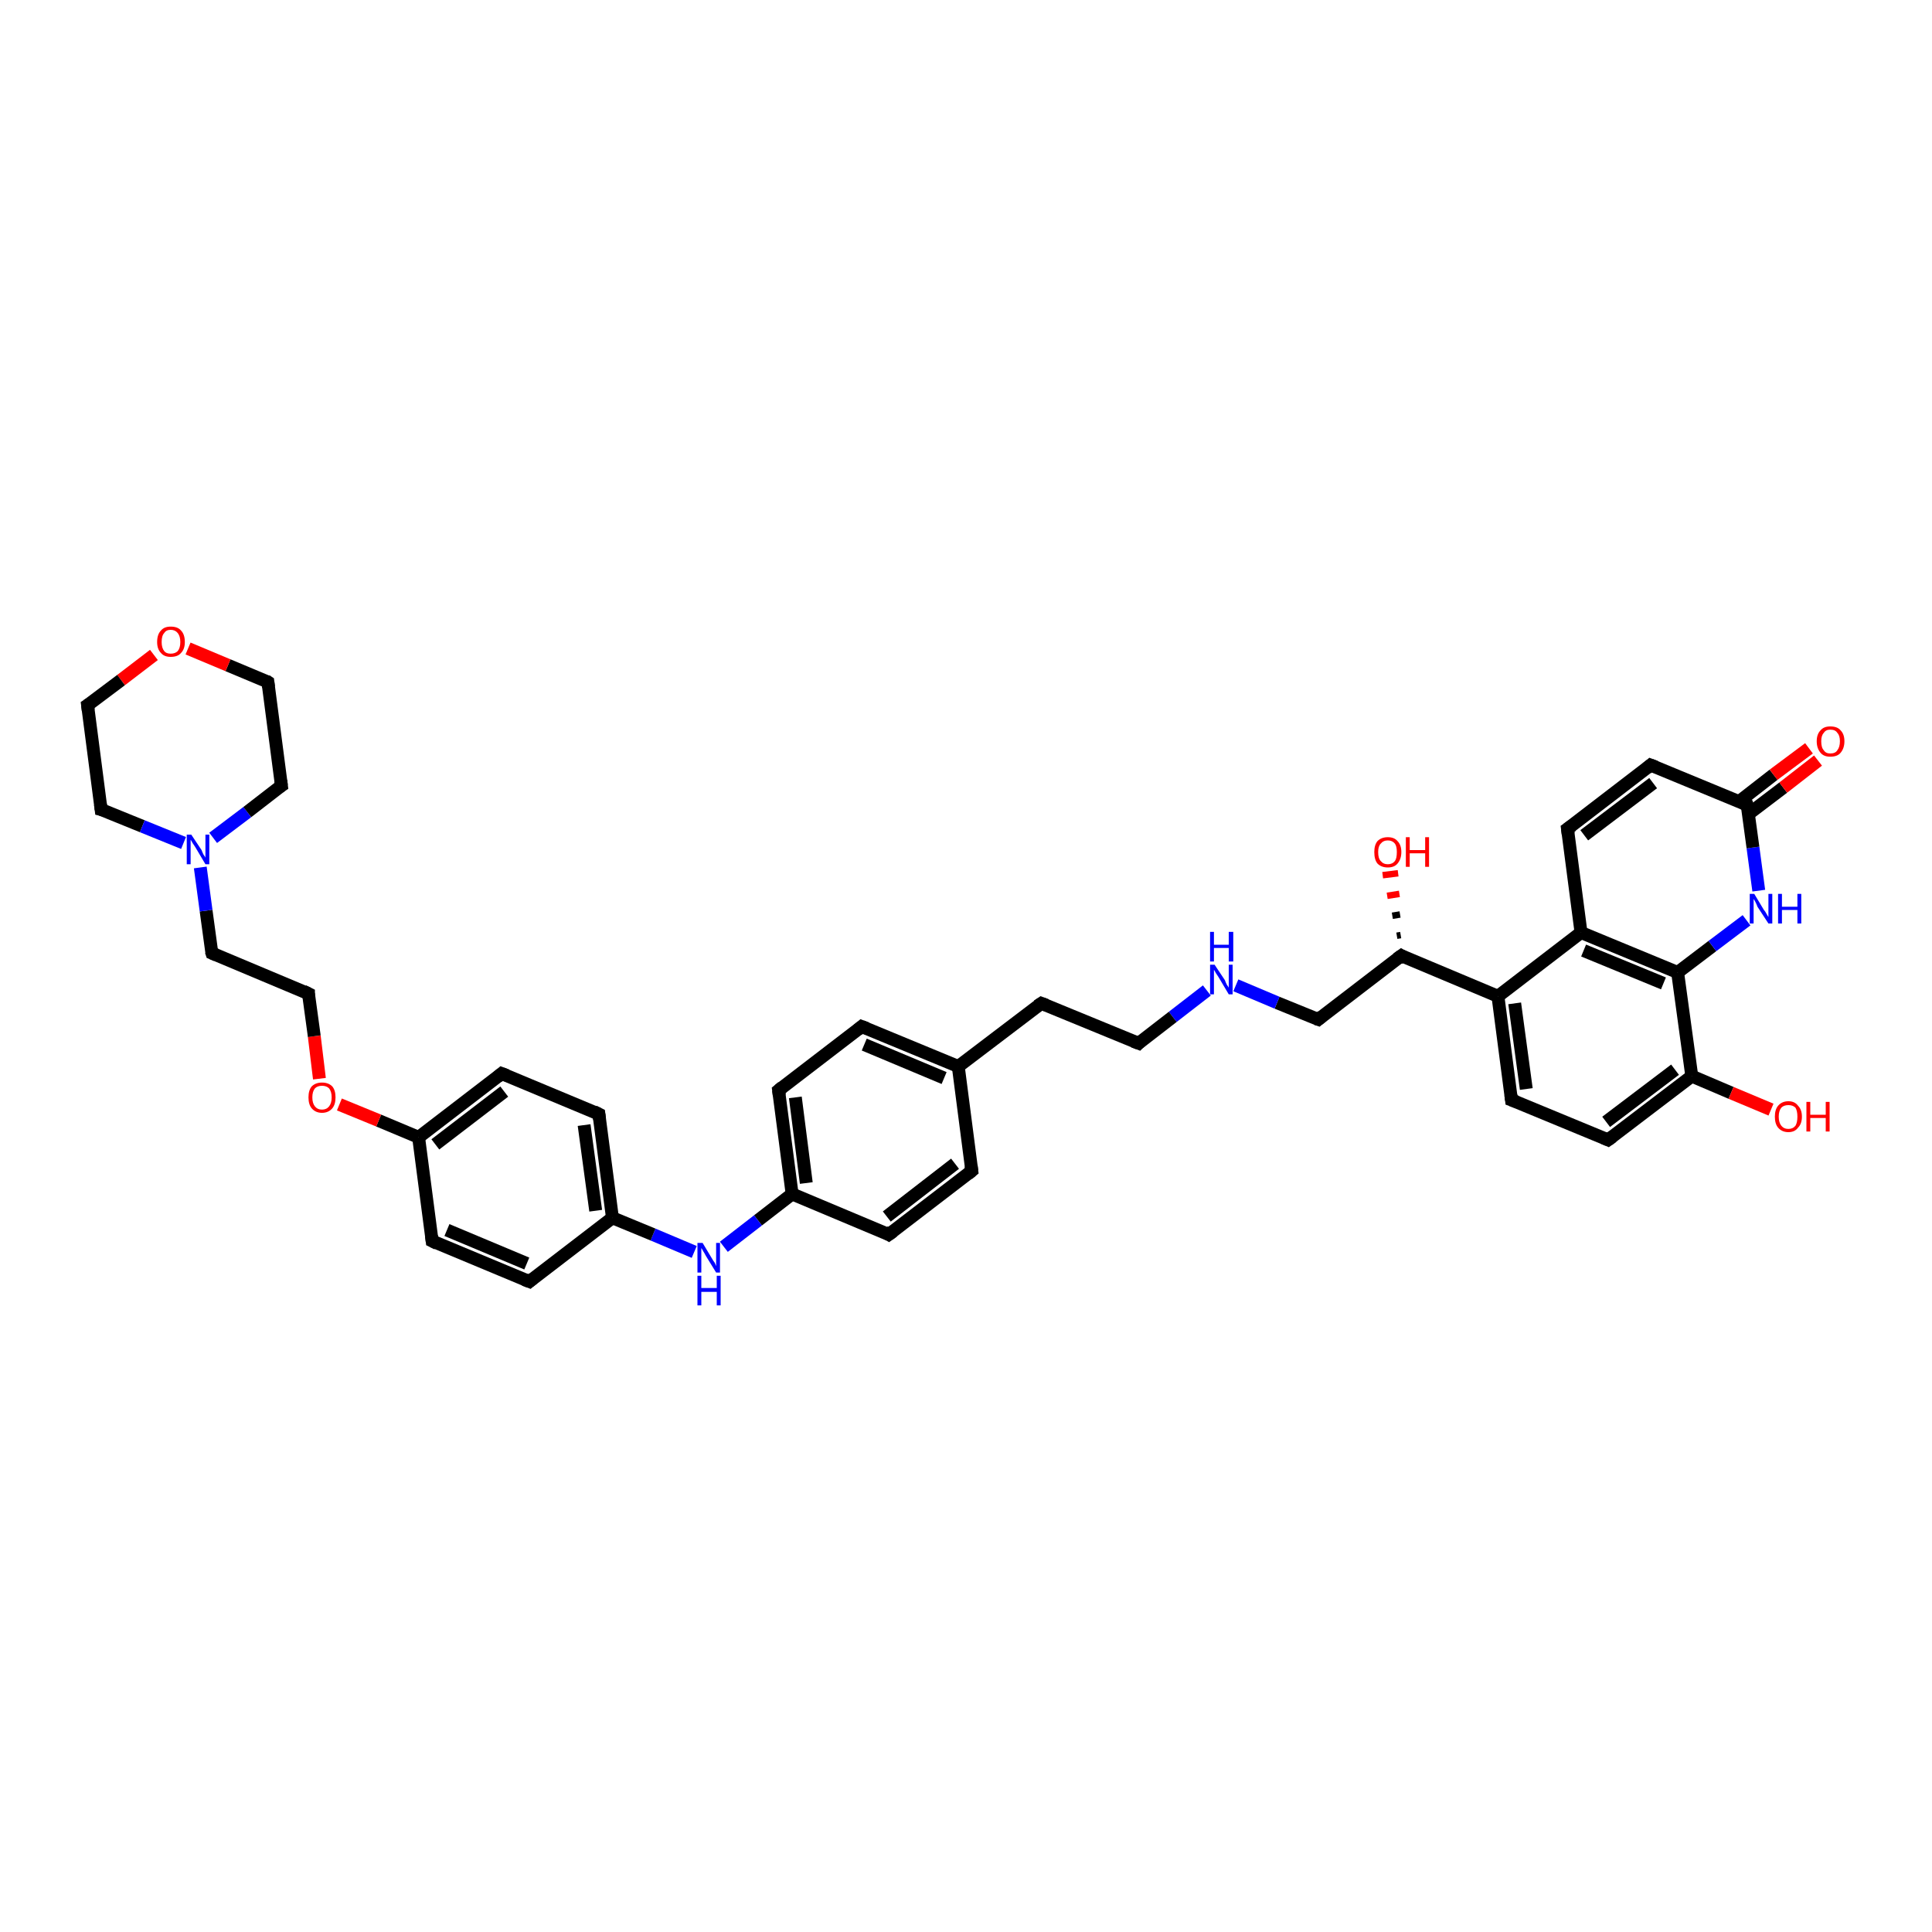 <?xml version='1.0' encoding='iso-8859-1'?>
<svg version='1.1' baseProfile='full'
              xmlns='http://www.w3.org/2000/svg'
                      xmlns:rdkit='http://www.rdkit.org/xml'
                      xmlns:xlink='http://www.w3.org/1999/xlink'
                  xml:space='preserve'
width='300px' height='300px' viewBox='0 0 300 300'>
<!-- END OF HEADER -->
<rect style='opacity:1.0;fill:#FFFFFF;stroke:none' width='300.0' height='300.0' x='0.0' y='0.0'> </rect>
<path class='bond-0 atom-1 atom-0' d='M 216.9,145.3 L 217.5,145.2' style='fill:none;fill-rule:evenodd;stroke:#000000;stroke-width:1.0px;stroke-linecap:butt;stroke-linejoin:miter;stroke-opacity:1' />
<path class='bond-0 atom-1 atom-0' d='M 216.2,142.2 L 217.4,142.0' style='fill:none;fill-rule:evenodd;stroke:#000000;stroke-width:1.0px;stroke-linecap:butt;stroke-linejoin:miter;stroke-opacity:1' />
<path class='bond-0 atom-1 atom-0' d='M 215.4,139.1 L 217.3,138.8' style='fill:none;fill-rule:evenodd;stroke:#FF0000;stroke-width:1.0px;stroke-linecap:butt;stroke-linejoin:miter;stroke-opacity:1' />
<path class='bond-0 atom-1 atom-0' d='M 214.7,135.9 L 217.1,135.6' style='fill:none;fill-rule:evenodd;stroke:#FF0000;stroke-width:1.0px;stroke-linecap:butt;stroke-linejoin:miter;stroke-opacity:1' />
<path class='bond-1 atom-1 atom-2' d='M 217.6,148.4 L 204.7,158.3' style='fill:none;fill-rule:evenodd;stroke:#000000;stroke-width:2.0px;stroke-linecap:butt;stroke-linejoin:miter;stroke-opacity:1' />
<path class='bond-2 atom-2 atom-3' d='M 204.7,158.3 L 198.3,155.7' style='fill:none;fill-rule:evenodd;stroke:#000000;stroke-width:2.0px;stroke-linecap:butt;stroke-linejoin:miter;stroke-opacity:1' />
<path class='bond-2 atom-2 atom-3' d='M 198.3,155.7 L 191.9,153.0' style='fill:none;fill-rule:evenodd;stroke:#0000FF;stroke-width:2.0px;stroke-linecap:butt;stroke-linejoin:miter;stroke-opacity:1' />
<path class='bond-3 atom-3 atom-4' d='M 187.4,153.8 L 182.1,157.9' style='fill:none;fill-rule:evenodd;stroke:#0000FF;stroke-width:2.0px;stroke-linecap:butt;stroke-linejoin:miter;stroke-opacity:1' />
<path class='bond-3 atom-3 atom-4' d='M 182.1,157.9 L 176.8,162.0' style='fill:none;fill-rule:evenodd;stroke:#000000;stroke-width:2.0px;stroke-linecap:butt;stroke-linejoin:miter;stroke-opacity:1' />
<path class='bond-4 atom-4 atom-5' d='M 176.8,162.0 L 161.7,155.8' style='fill:none;fill-rule:evenodd;stroke:#000000;stroke-width:2.0px;stroke-linecap:butt;stroke-linejoin:miter;stroke-opacity:1' />
<path class='bond-5 atom-5 atom-6' d='M 161.7,155.8 L 148.8,165.6' style='fill:none;fill-rule:evenodd;stroke:#000000;stroke-width:2.0px;stroke-linecap:butt;stroke-linejoin:miter;stroke-opacity:1' />
<path class='bond-6 atom-6 atom-7' d='M 148.8,165.6 L 133.8,159.4' style='fill:none;fill-rule:evenodd;stroke:#000000;stroke-width:2.0px;stroke-linecap:butt;stroke-linejoin:miter;stroke-opacity:1' />
<path class='bond-6 atom-6 atom-7' d='M 146.6,167.4 L 134.2,162.2' style='fill:none;fill-rule:evenodd;stroke:#000000;stroke-width:2.0px;stroke-linecap:butt;stroke-linejoin:miter;stroke-opacity:1' />
<path class='bond-7 atom-7 atom-8' d='M 133.8,159.4 L 120.9,169.3' style='fill:none;fill-rule:evenodd;stroke:#000000;stroke-width:2.0px;stroke-linecap:butt;stroke-linejoin:miter;stroke-opacity:1' />
<path class='bond-8 atom-8 atom-9' d='M 120.9,169.3 L 123.0,185.4' style='fill:none;fill-rule:evenodd;stroke:#000000;stroke-width:2.0px;stroke-linecap:butt;stroke-linejoin:miter;stroke-opacity:1' />
<path class='bond-8 atom-8 atom-9' d='M 123.5,170.4 L 125.2,183.7' style='fill:none;fill-rule:evenodd;stroke:#000000;stroke-width:2.0px;stroke-linecap:butt;stroke-linejoin:miter;stroke-opacity:1' />
<path class='bond-9 atom-9 atom-10' d='M 123.0,185.4 L 117.7,189.5' style='fill:none;fill-rule:evenodd;stroke:#000000;stroke-width:2.0px;stroke-linecap:butt;stroke-linejoin:miter;stroke-opacity:1' />
<path class='bond-9 atom-9 atom-10' d='M 117.7,189.5 L 112.4,193.6' style='fill:none;fill-rule:evenodd;stroke:#0000FF;stroke-width:2.0px;stroke-linecap:butt;stroke-linejoin:miter;stroke-opacity:1' />
<path class='bond-10 atom-10 atom-11' d='M 107.8,194.4 L 101.4,191.7' style='fill:none;fill-rule:evenodd;stroke:#0000FF;stroke-width:2.0px;stroke-linecap:butt;stroke-linejoin:miter;stroke-opacity:1' />
<path class='bond-10 atom-10 atom-11' d='M 101.4,191.7 L 95.1,189.1' style='fill:none;fill-rule:evenodd;stroke:#000000;stroke-width:2.0px;stroke-linecap:butt;stroke-linejoin:miter;stroke-opacity:1' />
<path class='bond-11 atom-11 atom-12' d='M 95.1,189.1 L 93.0,173.0' style='fill:none;fill-rule:evenodd;stroke:#000000;stroke-width:2.0px;stroke-linecap:butt;stroke-linejoin:miter;stroke-opacity:1' />
<path class='bond-11 atom-11 atom-12' d='M 92.5,188.0 L 90.7,174.7' style='fill:none;fill-rule:evenodd;stroke:#000000;stroke-width:2.0px;stroke-linecap:butt;stroke-linejoin:miter;stroke-opacity:1' />
<path class='bond-12 atom-12 atom-13' d='M 93.0,173.0 L 77.9,166.7' style='fill:none;fill-rule:evenodd;stroke:#000000;stroke-width:2.0px;stroke-linecap:butt;stroke-linejoin:miter;stroke-opacity:1' />
<path class='bond-13 atom-13 atom-14' d='M 77.9,166.7 L 65.0,176.6' style='fill:none;fill-rule:evenodd;stroke:#000000;stroke-width:2.0px;stroke-linecap:butt;stroke-linejoin:miter;stroke-opacity:1' />
<path class='bond-13 atom-13 atom-14' d='M 78.3,169.5 L 67.6,177.7' style='fill:none;fill-rule:evenodd;stroke:#000000;stroke-width:2.0px;stroke-linecap:butt;stroke-linejoin:miter;stroke-opacity:1' />
<path class='bond-14 atom-14 atom-15' d='M 65.0,176.6 L 58.8,174.0' style='fill:none;fill-rule:evenodd;stroke:#000000;stroke-width:2.0px;stroke-linecap:butt;stroke-linejoin:miter;stroke-opacity:1' />
<path class='bond-14 atom-14 atom-15' d='M 58.8,174.0 L 52.7,171.5' style='fill:none;fill-rule:evenodd;stroke:#FF0000;stroke-width:2.0px;stroke-linecap:butt;stroke-linejoin:miter;stroke-opacity:1' />
<path class='bond-15 atom-15 atom-16' d='M 49.6,167.5 L 48.8,160.9' style='fill:none;fill-rule:evenodd;stroke:#FF0000;stroke-width:2.0px;stroke-linecap:butt;stroke-linejoin:miter;stroke-opacity:1' />
<path class='bond-15 atom-15 atom-16' d='M 48.8,160.9 L 47.9,154.3' style='fill:none;fill-rule:evenodd;stroke:#000000;stroke-width:2.0px;stroke-linecap:butt;stroke-linejoin:miter;stroke-opacity:1' />
<path class='bond-16 atom-16 atom-17' d='M 47.9,154.3 L 32.9,148.0' style='fill:none;fill-rule:evenodd;stroke:#000000;stroke-width:2.0px;stroke-linecap:butt;stroke-linejoin:miter;stroke-opacity:1' />
<path class='bond-17 atom-17 atom-18' d='M 32.9,148.0 L 32.0,141.4' style='fill:none;fill-rule:evenodd;stroke:#000000;stroke-width:2.0px;stroke-linecap:butt;stroke-linejoin:miter;stroke-opacity:1' />
<path class='bond-17 atom-17 atom-18' d='M 32.0,141.4 L 31.1,134.7' style='fill:none;fill-rule:evenodd;stroke:#0000FF;stroke-width:2.0px;stroke-linecap:butt;stroke-linejoin:miter;stroke-opacity:1' />
<path class='bond-18 atom-18 atom-19' d='M 33.1,130.1 L 38.4,126.1' style='fill:none;fill-rule:evenodd;stroke:#0000FF;stroke-width:2.0px;stroke-linecap:butt;stroke-linejoin:miter;stroke-opacity:1' />
<path class='bond-18 atom-18 atom-19' d='M 38.4,126.1 L 43.7,122.0' style='fill:none;fill-rule:evenodd;stroke:#000000;stroke-width:2.0px;stroke-linecap:butt;stroke-linejoin:miter;stroke-opacity:1' />
<path class='bond-19 atom-19 atom-20' d='M 43.7,122.0 L 41.6,105.9' style='fill:none;fill-rule:evenodd;stroke:#000000;stroke-width:2.0px;stroke-linecap:butt;stroke-linejoin:miter;stroke-opacity:1' />
<path class='bond-20 atom-20 atom-21' d='M 41.6,105.9 L 35.4,103.3' style='fill:none;fill-rule:evenodd;stroke:#000000;stroke-width:2.0px;stroke-linecap:butt;stroke-linejoin:miter;stroke-opacity:1' />
<path class='bond-20 atom-20 atom-21' d='M 35.4,103.3 L 29.2,100.7' style='fill:none;fill-rule:evenodd;stroke:#FF0000;stroke-width:2.0px;stroke-linecap:butt;stroke-linejoin:miter;stroke-opacity:1' />
<path class='bond-21 atom-21 atom-22' d='M 23.9,101.7 L 18.8,105.6' style='fill:none;fill-rule:evenodd;stroke:#FF0000;stroke-width:2.0px;stroke-linecap:butt;stroke-linejoin:miter;stroke-opacity:1' />
<path class='bond-21 atom-21 atom-22' d='M 18.8,105.6 L 13.6,109.5' style='fill:none;fill-rule:evenodd;stroke:#000000;stroke-width:2.0px;stroke-linecap:butt;stroke-linejoin:miter;stroke-opacity:1' />
<path class='bond-22 atom-22 atom-23' d='M 13.6,109.5 L 15.7,125.7' style='fill:none;fill-rule:evenodd;stroke:#000000;stroke-width:2.0px;stroke-linecap:butt;stroke-linejoin:miter;stroke-opacity:1' />
<path class='bond-23 atom-14 atom-24' d='M 65.0,176.6 L 67.1,192.7' style='fill:none;fill-rule:evenodd;stroke:#000000;stroke-width:2.0px;stroke-linecap:butt;stroke-linejoin:miter;stroke-opacity:1' />
<path class='bond-24 atom-24 atom-25' d='M 67.1,192.7 L 82.2,199.0' style='fill:none;fill-rule:evenodd;stroke:#000000;stroke-width:2.0px;stroke-linecap:butt;stroke-linejoin:miter;stroke-opacity:1' />
<path class='bond-24 atom-24 atom-25' d='M 69.4,191.0 L 81.8,196.2' style='fill:none;fill-rule:evenodd;stroke:#000000;stroke-width:2.0px;stroke-linecap:butt;stroke-linejoin:miter;stroke-opacity:1' />
<path class='bond-25 atom-9 atom-26' d='M 123.0,185.4 L 138.0,191.7' style='fill:none;fill-rule:evenodd;stroke:#000000;stroke-width:2.0px;stroke-linecap:butt;stroke-linejoin:miter;stroke-opacity:1' />
<path class='bond-26 atom-26 atom-27' d='M 138.0,191.7 L 150.9,181.8' style='fill:none;fill-rule:evenodd;stroke:#000000;stroke-width:2.0px;stroke-linecap:butt;stroke-linejoin:miter;stroke-opacity:1' />
<path class='bond-26 atom-26 atom-27' d='M 137.7,188.9 L 148.3,180.7' style='fill:none;fill-rule:evenodd;stroke:#000000;stroke-width:2.0px;stroke-linecap:butt;stroke-linejoin:miter;stroke-opacity:1' />
<path class='bond-27 atom-1 atom-28' d='M 217.6,148.4 L 232.6,154.7' style='fill:none;fill-rule:evenodd;stroke:#000000;stroke-width:2.0px;stroke-linecap:butt;stroke-linejoin:miter;stroke-opacity:1' />
<path class='bond-28 atom-28 atom-29' d='M 232.6,154.7 L 234.7,170.8' style='fill:none;fill-rule:evenodd;stroke:#000000;stroke-width:2.0px;stroke-linecap:butt;stroke-linejoin:miter;stroke-opacity:1' />
<path class='bond-28 atom-28 atom-29' d='M 235.2,155.8 L 237.0,169.1' style='fill:none;fill-rule:evenodd;stroke:#000000;stroke-width:2.0px;stroke-linecap:butt;stroke-linejoin:miter;stroke-opacity:1' />
<path class='bond-29 atom-29 atom-30' d='M 234.7,170.8 L 249.7,177.0' style='fill:none;fill-rule:evenodd;stroke:#000000;stroke-width:2.0px;stroke-linecap:butt;stroke-linejoin:miter;stroke-opacity:1' />
<path class='bond-30 atom-30 atom-31' d='M 249.7,177.0 L 262.7,167.1' style='fill:none;fill-rule:evenodd;stroke:#000000;stroke-width:2.0px;stroke-linecap:butt;stroke-linejoin:miter;stroke-opacity:1' />
<path class='bond-30 atom-30 atom-31' d='M 249.4,174.2 L 260.1,166.1' style='fill:none;fill-rule:evenodd;stroke:#000000;stroke-width:2.0px;stroke-linecap:butt;stroke-linejoin:miter;stroke-opacity:1' />
<path class='bond-31 atom-31 atom-32' d='M 262.7,167.1 L 268.8,169.7' style='fill:none;fill-rule:evenodd;stroke:#000000;stroke-width:2.0px;stroke-linecap:butt;stroke-linejoin:miter;stroke-opacity:1' />
<path class='bond-31 atom-31 atom-32' d='M 268.8,169.7 L 275.0,172.3' style='fill:none;fill-rule:evenodd;stroke:#FF0000;stroke-width:2.0px;stroke-linecap:butt;stroke-linejoin:miter;stroke-opacity:1' />
<path class='bond-32 atom-31 atom-33' d='M 262.7,167.1 L 260.5,151.0' style='fill:none;fill-rule:evenodd;stroke:#000000;stroke-width:2.0px;stroke-linecap:butt;stroke-linejoin:miter;stroke-opacity:1' />
<path class='bond-33 atom-33 atom-34' d='M 260.5,151.0 L 265.9,146.9' style='fill:none;fill-rule:evenodd;stroke:#000000;stroke-width:2.0px;stroke-linecap:butt;stroke-linejoin:miter;stroke-opacity:1' />
<path class='bond-33 atom-33 atom-34' d='M 265.9,146.9 L 271.2,142.9' style='fill:none;fill-rule:evenodd;stroke:#0000FF;stroke-width:2.0px;stroke-linecap:butt;stroke-linejoin:miter;stroke-opacity:1' />
<path class='bond-34 atom-34 atom-35' d='M 273.1,138.3 L 272.2,131.6' style='fill:none;fill-rule:evenodd;stroke:#0000FF;stroke-width:2.0px;stroke-linecap:butt;stroke-linejoin:miter;stroke-opacity:1' />
<path class='bond-34 atom-34 atom-35' d='M 272.2,131.6 L 271.3,125.0' style='fill:none;fill-rule:evenodd;stroke:#000000;stroke-width:2.0px;stroke-linecap:butt;stroke-linejoin:miter;stroke-opacity:1' />
<path class='bond-35 atom-35 atom-36' d='M 271.5,126.4 L 276.9,122.3' style='fill:none;fill-rule:evenodd;stroke:#000000;stroke-width:2.0px;stroke-linecap:butt;stroke-linejoin:miter;stroke-opacity:1' />
<path class='bond-35 atom-35 atom-36' d='M 276.9,122.3 L 282.3,118.1' style='fill:none;fill-rule:evenodd;stroke:#FF0000;stroke-width:2.0px;stroke-linecap:butt;stroke-linejoin:miter;stroke-opacity:1' />
<path class='bond-35 atom-35 atom-36' d='M 270.0,124.5 L 275.4,120.3' style='fill:none;fill-rule:evenodd;stroke:#000000;stroke-width:2.0px;stroke-linecap:butt;stroke-linejoin:miter;stroke-opacity:1' />
<path class='bond-35 atom-35 atom-36' d='M 275.4,120.3 L 280.9,116.2' style='fill:none;fill-rule:evenodd;stroke:#FF0000;stroke-width:2.0px;stroke-linecap:butt;stroke-linejoin:miter;stroke-opacity:1' />
<path class='bond-36 atom-35 atom-37' d='M 271.3,125.0 L 256.3,118.8' style='fill:none;fill-rule:evenodd;stroke:#000000;stroke-width:2.0px;stroke-linecap:butt;stroke-linejoin:miter;stroke-opacity:1' />
<path class='bond-37 atom-37 atom-38' d='M 256.3,118.8 L 243.4,128.7' style='fill:none;fill-rule:evenodd;stroke:#000000;stroke-width:2.0px;stroke-linecap:butt;stroke-linejoin:miter;stroke-opacity:1' />
<path class='bond-37 atom-37 atom-38' d='M 256.7,121.6 L 246.0,129.7' style='fill:none;fill-rule:evenodd;stroke:#000000;stroke-width:2.0px;stroke-linecap:butt;stroke-linejoin:miter;stroke-opacity:1' />
<path class='bond-38 atom-38 atom-39' d='M 243.4,128.7 L 245.5,144.8' style='fill:none;fill-rule:evenodd;stroke:#000000;stroke-width:2.0px;stroke-linecap:butt;stroke-linejoin:miter;stroke-opacity:1' />
<path class='bond-39 atom-27 atom-6' d='M 150.9,181.8 L 148.8,165.6' style='fill:none;fill-rule:evenodd;stroke:#000000;stroke-width:2.0px;stroke-linecap:butt;stroke-linejoin:miter;stroke-opacity:1' />
<path class='bond-40 atom-39 atom-28' d='M 245.5,144.8 L 232.6,154.7' style='fill:none;fill-rule:evenodd;stroke:#000000;stroke-width:2.0px;stroke-linecap:butt;stroke-linejoin:miter;stroke-opacity:1' />
<path class='bond-41 atom-25 atom-11' d='M 82.2,199.0 L 95.1,189.1' style='fill:none;fill-rule:evenodd;stroke:#000000;stroke-width:2.0px;stroke-linecap:butt;stroke-linejoin:miter;stroke-opacity:1' />
<path class='bond-42 atom-39 atom-33' d='M 245.5,144.8 L 260.5,151.0' style='fill:none;fill-rule:evenodd;stroke:#000000;stroke-width:2.0px;stroke-linecap:butt;stroke-linejoin:miter;stroke-opacity:1' />
<path class='bond-42 atom-39 atom-33' d='M 245.9,147.6 L 258.3,152.7' style='fill:none;fill-rule:evenodd;stroke:#000000;stroke-width:2.0px;stroke-linecap:butt;stroke-linejoin:miter;stroke-opacity:1' />
<path class='bond-43 atom-23 atom-18' d='M 15.7,125.7 L 22.1,128.3' style='fill:none;fill-rule:evenodd;stroke:#000000;stroke-width:2.0px;stroke-linecap:butt;stroke-linejoin:miter;stroke-opacity:1' />
<path class='bond-43 atom-23 atom-18' d='M 22.1,128.3 L 28.5,130.9' style='fill:none;fill-rule:evenodd;stroke:#0000FF;stroke-width:2.0px;stroke-linecap:butt;stroke-linejoin:miter;stroke-opacity:1' />
<path d='M 216.9,148.9 L 217.6,148.4 L 218.3,148.8' style='fill:none;stroke:#000000;stroke-width:2.0px;stroke-linecap:butt;stroke-linejoin:miter;stroke-opacity:1;' />
<path d='M 205.3,157.8 L 204.7,158.3 L 204.4,158.2' style='fill:none;stroke:#000000;stroke-width:2.0px;stroke-linecap:butt;stroke-linejoin:miter;stroke-opacity:1;' />
<path d='M 177.0,161.8 L 176.8,162.0 L 176.0,161.7' style='fill:none;stroke:#000000;stroke-width:2.0px;stroke-linecap:butt;stroke-linejoin:miter;stroke-opacity:1;' />
<path d='M 162.5,156.1 L 161.7,155.8 L 161.1,156.2' style='fill:none;stroke:#000000;stroke-width:2.0px;stroke-linecap:butt;stroke-linejoin:miter;stroke-opacity:1;' />
<path d='M 134.6,159.7 L 133.8,159.4 L 133.2,159.9' style='fill:none;stroke:#000000;stroke-width:2.0px;stroke-linecap:butt;stroke-linejoin:miter;stroke-opacity:1;' />
<path d='M 121.5,168.8 L 120.9,169.3 L 121.0,170.1' style='fill:none;stroke:#000000;stroke-width:2.0px;stroke-linecap:butt;stroke-linejoin:miter;stroke-opacity:1;' />
<path d='M 93.1,173.8 L 93.0,173.0 L 92.2,172.6' style='fill:none;stroke:#000000;stroke-width:2.0px;stroke-linecap:butt;stroke-linejoin:miter;stroke-opacity:1;' />
<path d='M 78.7,167.0 L 77.9,166.7 L 77.3,167.2' style='fill:none;stroke:#000000;stroke-width:2.0px;stroke-linecap:butt;stroke-linejoin:miter;stroke-opacity:1;' />
<path d='M 47.9,154.6 L 47.9,154.3 L 47.1,153.9' style='fill:none;stroke:#000000;stroke-width:2.0px;stroke-linecap:butt;stroke-linejoin:miter;stroke-opacity:1;' />
<path d='M 33.6,148.3 L 32.9,148.0 L 32.8,147.7' style='fill:none;stroke:#000000;stroke-width:2.0px;stroke-linecap:butt;stroke-linejoin:miter;stroke-opacity:1;' />
<path d='M 43.4,122.2 L 43.7,122.0 L 43.6,121.2' style='fill:none;stroke:#000000;stroke-width:2.0px;stroke-linecap:butt;stroke-linejoin:miter;stroke-opacity:1;' />
<path d='M 41.7,106.7 L 41.6,105.9 L 41.3,105.7' style='fill:none;stroke:#000000;stroke-width:2.0px;stroke-linecap:butt;stroke-linejoin:miter;stroke-opacity:1;' />
<path d='M 13.9,109.3 L 13.6,109.5 L 13.7,110.3' style='fill:none;stroke:#000000;stroke-width:2.0px;stroke-linecap:butt;stroke-linejoin:miter;stroke-opacity:1;' />
<path d='M 15.6,124.9 L 15.7,125.7 L 16.1,125.8' style='fill:none;stroke:#000000;stroke-width:2.0px;stroke-linecap:butt;stroke-linejoin:miter;stroke-opacity:1;' />
<path d='M 67.0,191.9 L 67.1,192.7 L 67.9,193.1' style='fill:none;stroke:#000000;stroke-width:2.0px;stroke-linecap:butt;stroke-linejoin:miter;stroke-opacity:1;' />
<path d='M 81.4,198.7 L 82.2,199.0 L 82.8,198.5' style='fill:none;stroke:#000000;stroke-width:2.0px;stroke-linecap:butt;stroke-linejoin:miter;stroke-opacity:1;' />
<path d='M 137.3,191.3 L 138.0,191.7 L 138.7,191.2' style='fill:none;stroke:#000000;stroke-width:2.0px;stroke-linecap:butt;stroke-linejoin:miter;stroke-opacity:1;' />
<path d='M 150.3,182.3 L 150.9,181.8 L 150.8,181.0' style='fill:none;stroke:#000000;stroke-width:2.0px;stroke-linecap:butt;stroke-linejoin:miter;stroke-opacity:1;' />
<path d='M 234.6,170.0 L 234.7,170.8 L 235.5,171.1' style='fill:none;stroke:#000000;stroke-width:2.0px;stroke-linecap:butt;stroke-linejoin:miter;stroke-opacity:1;' />
<path d='M 249.0,176.7 L 249.7,177.0 L 250.4,176.5' style='fill:none;stroke:#000000;stroke-width:2.0px;stroke-linecap:butt;stroke-linejoin:miter;stroke-opacity:1;' />
<path d='M 271.4,125.3 L 271.3,125.0 L 270.6,124.7' style='fill:none;stroke:#000000;stroke-width:2.0px;stroke-linecap:butt;stroke-linejoin:miter;stroke-opacity:1;' />
<path d='M 257.1,119.1 L 256.3,118.8 L 255.7,119.3' style='fill:none;stroke:#000000;stroke-width:2.0px;stroke-linecap:butt;stroke-linejoin:miter;stroke-opacity:1;' />
<path d='M 244.1,128.2 L 243.4,128.7 L 243.5,129.5' style='fill:none;stroke:#000000;stroke-width:2.0px;stroke-linecap:butt;stroke-linejoin:miter;stroke-opacity:1;' />
<path class='atom-0' d='M 213.4 132.3
Q 213.4 131.2, 213.9 130.6
Q 214.5 130.0, 215.5 130.0
Q 216.5 130.0, 217.0 130.6
Q 217.6 131.2, 217.6 132.3
Q 217.6 133.4, 217.0 134.1
Q 216.5 134.7, 215.5 134.7
Q 214.5 134.7, 213.9 134.1
Q 213.4 133.5, 213.4 132.3
M 215.5 134.2
Q 216.2 134.2, 216.6 133.7
Q 216.9 133.3, 216.9 132.3
Q 216.9 131.4, 216.6 131.0
Q 216.2 130.5, 215.5 130.5
Q 214.8 130.5, 214.4 131.0
Q 214.0 131.4, 214.0 132.3
Q 214.0 133.3, 214.4 133.7
Q 214.8 134.2, 215.5 134.2
' fill='#FF0000'/>
<path class='atom-0' d='M 218.3 130.0
L 218.9 130.0
L 218.9 132.0
L 221.3 132.0
L 221.3 130.0
L 221.9 130.0
L 221.9 134.6
L 221.3 134.6
L 221.3 132.5
L 218.9 132.5
L 218.9 134.6
L 218.3 134.6
L 218.3 130.0
' fill='#FF0000'/>
<path class='atom-3' d='M 188.6 149.8
L 190.2 152.2
Q 190.3 152.5, 190.5 152.9
Q 190.8 153.3, 190.8 153.4
L 190.8 149.8
L 191.4 149.8
L 191.4 154.4
L 190.8 154.4
L 189.2 151.7
Q 189.0 151.4, 188.8 151.1
Q 188.6 150.7, 188.5 150.6
L 188.5 154.4
L 187.9 154.4
L 187.9 149.8
L 188.6 149.8
' fill='#0000FF'/>
<path class='atom-3' d='M 187.9 144.7
L 188.5 144.7
L 188.5 146.7
L 190.8 146.7
L 190.8 144.7
L 191.5 144.7
L 191.5 149.3
L 190.8 149.3
L 190.8 147.2
L 188.5 147.2
L 188.5 149.3
L 187.9 149.3
L 187.9 144.7
' fill='#0000FF'/>
<path class='atom-10' d='M 109.1 193.0
L 110.6 195.5
Q 110.7 195.7, 111.0 196.1
Q 111.2 196.6, 111.2 196.6
L 111.2 193.0
L 111.8 193.0
L 111.8 197.6
L 111.2 197.6
L 109.6 195.0
Q 109.4 194.6, 109.2 194.3
Q 109.0 193.9, 108.9 193.8
L 108.9 197.6
L 108.3 197.6
L 108.3 193.0
L 109.1 193.0
' fill='#0000FF'/>
<path class='atom-10' d='M 108.3 198.1
L 108.9 198.1
L 108.9 200.0
L 111.3 200.0
L 111.3 198.1
L 111.9 198.1
L 111.9 202.7
L 111.3 202.7
L 111.3 200.6
L 108.9 200.6
L 108.9 202.7
L 108.3 202.7
L 108.3 198.1
' fill='#0000FF'/>
<path class='atom-15' d='M 47.9 170.4
Q 47.9 169.3, 48.4 168.7
Q 49.0 168.1, 50.0 168.1
Q 51.0 168.1, 51.6 168.7
Q 52.1 169.3, 52.1 170.4
Q 52.1 171.5, 51.6 172.1
Q 51.0 172.8, 50.0 172.8
Q 49.0 172.8, 48.4 172.1
Q 47.9 171.5, 47.9 170.4
M 50.0 172.3
Q 50.7 172.3, 51.1 171.8
Q 51.5 171.3, 51.5 170.4
Q 51.5 169.5, 51.1 169.0
Q 50.7 168.6, 50.0 168.6
Q 49.3 168.6, 48.9 169.0
Q 48.5 169.5, 48.5 170.4
Q 48.5 171.3, 48.9 171.8
Q 49.3 172.3, 50.0 172.3
' fill='#FF0000'/>
<path class='atom-18' d='M 29.7 129.6
L 31.3 132.0
Q 31.4 132.3, 31.6 132.7
Q 31.9 133.1, 31.9 133.2
L 31.9 129.6
L 32.5 129.6
L 32.5 134.2
L 31.9 134.2
L 30.3 131.5
Q 30.1 131.2, 29.9 130.9
Q 29.7 130.5, 29.6 130.4
L 29.6 134.2
L 29.0 134.2
L 29.0 129.6
L 29.7 129.6
' fill='#0000FF'/>
<path class='atom-21' d='M 24.4 99.7
Q 24.4 98.5, 25.0 97.9
Q 25.5 97.3, 26.5 97.3
Q 27.6 97.3, 28.1 97.9
Q 28.7 98.5, 28.7 99.7
Q 28.7 100.8, 28.1 101.4
Q 27.6 102.0, 26.5 102.0
Q 25.5 102.0, 25.0 101.4
Q 24.4 100.8, 24.4 99.7
M 26.5 101.5
Q 27.2 101.5, 27.6 101.1
Q 28.0 100.6, 28.0 99.7
Q 28.0 98.8, 27.6 98.3
Q 27.2 97.8, 26.5 97.8
Q 25.8 97.8, 25.5 98.3
Q 25.1 98.7, 25.1 99.7
Q 25.1 100.6, 25.5 101.1
Q 25.8 101.5, 26.5 101.5
' fill='#FF0000'/>
<path class='atom-32' d='M 275.6 173.4
Q 275.6 172.3, 276.1 171.7
Q 276.7 171.0, 277.7 171.0
Q 278.7 171.0, 279.2 171.7
Q 279.8 172.3, 279.8 173.4
Q 279.8 174.5, 279.2 175.1
Q 278.7 175.8, 277.7 175.8
Q 276.7 175.8, 276.1 175.1
Q 275.6 174.5, 275.6 173.4
M 277.7 175.3
Q 278.4 175.3, 278.8 174.8
Q 279.1 174.3, 279.1 173.4
Q 279.1 172.5, 278.8 172.0
Q 278.4 171.6, 277.7 171.6
Q 277.0 171.6, 276.6 172.0
Q 276.2 172.5, 276.2 173.4
Q 276.2 174.3, 276.6 174.8
Q 277.0 175.3, 277.7 175.3
' fill='#FF0000'/>
<path class='atom-32' d='M 280.5 171.1
L 281.1 171.1
L 281.1 173.1
L 283.5 173.1
L 283.5 171.1
L 284.1 171.1
L 284.1 175.7
L 283.5 175.7
L 283.5 173.6
L 281.1 173.6
L 281.1 175.7
L 280.5 175.7
L 280.5 171.1
' fill='#FF0000'/>
<path class='atom-34' d='M 272.4 138.8
L 273.9 141.3
Q 274.1 141.5, 274.3 141.9
Q 274.6 142.4, 274.6 142.4
L 274.6 138.8
L 275.2 138.8
L 275.2 143.4
L 274.6 143.4
L 272.9 140.8
Q 272.8 140.5, 272.6 140.1
Q 272.4 139.7, 272.3 139.6
L 272.3 143.4
L 271.7 143.4
L 271.7 138.8
L 272.4 138.8
' fill='#0000FF'/>
<path class='atom-34' d='M 276.1 138.8
L 276.7 138.8
L 276.7 140.8
L 279.1 140.8
L 279.1 138.8
L 279.7 138.8
L 279.7 143.4
L 279.1 143.4
L 279.1 141.3
L 276.7 141.3
L 276.7 143.4
L 276.1 143.4
L 276.1 138.8
' fill='#0000FF'/>
<path class='atom-36' d='M 282.1 115.1
Q 282.1 114.0, 282.7 113.4
Q 283.2 112.8, 284.2 112.8
Q 285.3 112.8, 285.8 113.4
Q 286.4 114.0, 286.4 115.1
Q 286.4 116.2, 285.8 116.9
Q 285.3 117.5, 284.2 117.5
Q 283.2 117.5, 282.7 116.9
Q 282.1 116.2, 282.1 115.1
M 284.2 117.0
Q 285.0 117.0, 285.3 116.5
Q 285.7 116.0, 285.7 115.1
Q 285.7 114.2, 285.3 113.8
Q 285.0 113.3, 284.2 113.3
Q 283.5 113.3, 283.2 113.8
Q 282.8 114.2, 282.8 115.1
Q 282.8 116.1, 283.2 116.5
Q 283.5 117.0, 284.2 117.0
' fill='#FF0000'/>
</svg>

